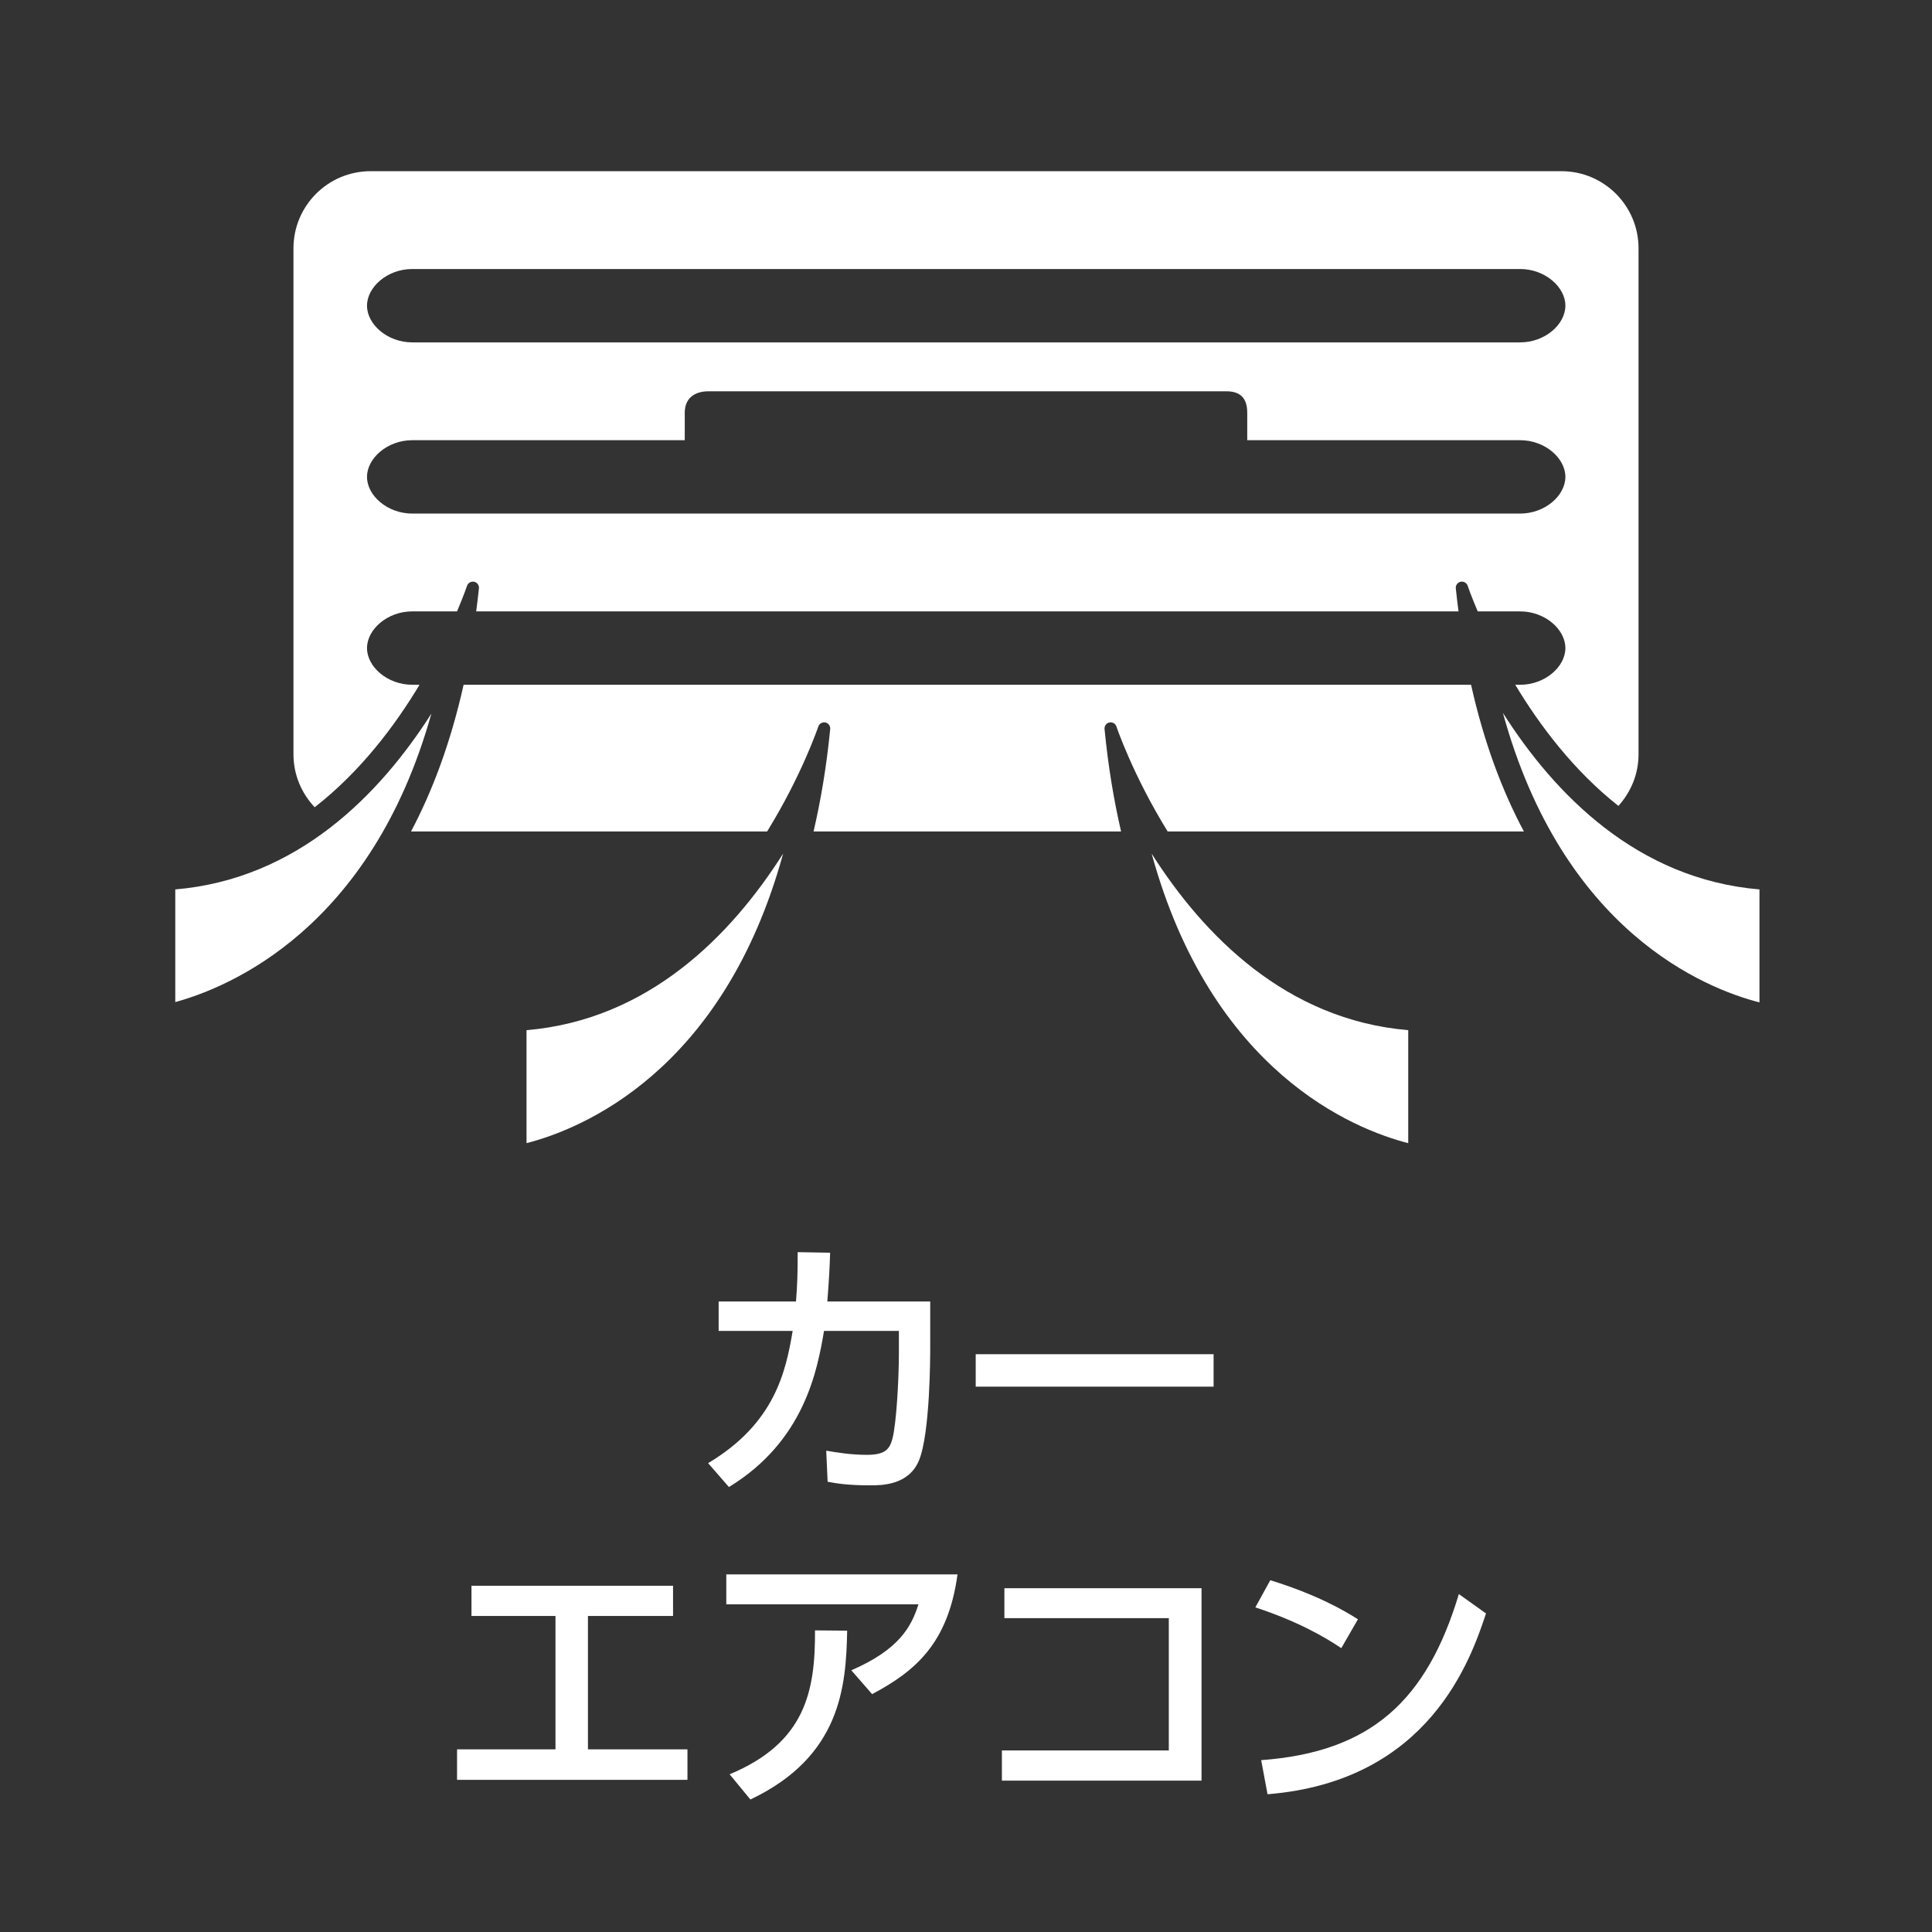 <?xml version="1.0" encoding="utf-8"?>
<!-- Generator: Adobe Illustrator 24.0.1, SVG Export Plug-In . SVG Version: 6.00 Build 0)  -->
<svg version="1.1" xmlns="http://www.w3.org/2000/svg" xmlns:xlink="http://www.w3.org/1999/xlink" x="0px" y="0px"
	 viewBox="0 0 79 79" style="enable-background:new 0 0 79 79;" xml:space="preserve">
<rect x="0" y="0" width="79" height="79" fill="#333333" stroke="none"/>
<style type="text/css">
	.st0{fill:#FFFFFF;}
	.st1{fill:none;stroke:#FFFFFF;stroke-width:1.5;stroke-linecap:round;stroke-miterlimit:10;}
	.st2{fill:none;stroke:#FFFFFF;stroke-miterlimit:10;}
	.st3{fill:none;stroke:#FFFFFF;stroke-width:3;stroke-miterlimit:10;}
</style>
<g id="レイヤー_3">
</g>
<g id="レイヤー_1">
</g>
<g id="レイヤー_2">
	<g>
		<path class="st0" d="M28.955,59.829c2.732-1.633,3.175-3.741,3.458-5.408h-3.027v-1.202h3.163
			c0.057-0.726,0.068-1.167,0.068-2.018l1.327,0.023c-0.023,0.726-0.045,1.088-0.114,1.995h4.207v1.871c0,0.318,0,3.492-0.454,4.615
			c-0.419,1.031-1.531,1.031-2.007,1.031c-0.907,0-1.383-0.079-1.734-0.147l-0.057-1.27c0.477,0.08,1.009,0.17,1.667,0.17
			c0.782,0,0.93-0.261,1.043-0.669c0.159-0.624,0.261-2.415,0.261-3.48v-0.918h-3.061c-0.272,1.587-0.794,4.5-3.889,6.383
			L28.955,59.829z"/>
		<path class="st0" d="M49.624,55.374V56.7h-9.727v-1.327H49.624z"/>
		<path class="st0" d="M24.04,71.531h4.07v1.247h-9.421v-1.247h4.025v-5.454h-3.435v-1.235h8.242v1.235h-3.48V71.531z"/>
		<path class="st0" d="M39.153,64.377c-0.386,2.823-1.724,3.957-3.492,4.897l-0.85-0.975c1.961-0.85,2.46-1.791,2.744-2.698h-7.857
			v-1.224H39.153z M29.834,72.551c3.106-1.292,3.503-3.401,3.492-5.884l1.315,0.011c-0.045,2.268-0.25,5.147-3.957,6.904
			L29.834,72.551z"/>
		<path class="st0" d="M49.131,64.943v7.868h-8.163v-1.236h6.825v-5.408H41.07v-1.225H49.131z"/>
		<path class="st0" d="M54.846,67.393c-0.726-0.488-1.825-1.111-3.515-1.667l0.612-1.111c1.905,0.59,3.038,1.247,3.583,1.599
			L54.846,67.393z M51.57,71.973c4.5-0.329,6.779-2.449,8.083-6.791l1.111,0.793c-0.612,1.826-2.29,6.859-8.934,7.392L51.57,71.973z
			"/>
	</g>
	<path class="st0" d="M7.167,36.369c4.986-0.424,8.355-3.866,10.472-7.189c-2.461,8.787-8.249,11.188-10.472,11.795V36.369z"/>
	<path class="st0" d="M21.53,42.124c5.001-0.425,8.374-3.884,10.492-7.219c-2.455,8.938-8.266,11.268-10.492,11.839V42.124z"/>
	<path class="st0" d="M71.945,40.989c-2.226-0.571-8.036-2.9-10.491-11.838c2.118,3.334,5.49,6.793,10.491,7.218V40.989z"/>
	<path class="st0" d="M57.583,46.744c-2.226-0.571-8.037-2.9-10.492-11.839c2.118,3.334,5.491,6.794,10.492,7.219V46.744z"/>
	<g>
		<path class="st0" d="M17.155,28h-0.299c-1.017,0-1.849-0.737-1.849-1.5c0-0.763,0.832-1.5,1.849-1.5h1.832
			c0.268-0.63,0.403-1.026,0.41-1.046c0.04-0.121,0.163-0.19,0.289-0.166c0.125,0.026,0.209,0.142,0.197,0.269
			c-0.032,0.324-0.074,0.631-0.113,0.943H59.64c-0.039-0.312-0.081-0.62-0.112-0.943c-0.012-0.127,0.073-0.243,0.197-0.269
			c0.127-0.024,0.25,0.045,0.289,0.166c0.007,0.021,0.142,0.417,0.41,1.046h1.736c1.017,0,1.849,0.737,1.849,1.5
			c0,0.763-0.832,1.5-1.849,1.5h-0.201c0.995,1.655,2.389,3.511,4.218,4.953C66.683,32.394,67,31.659,67,30.845V10.154
			C67,8.412,65.588,7,63.846,7H15.154C13.412,7,12,8.412,12,10.154v20.691c0,0.84,0.333,1.598,0.868,2.163
			C14.732,31.558,16.149,29.676,17.155,28z M16.856,11H62.16c1.017,0,1.849,0.737,1.849,1.5c0,0.763-0.832,1.5-1.849,1.5H16.856
			c-1.017,0-1.849-0.737-1.849-1.5C15.007,11.737,15.839,11,16.856,11z M16.856,18H28v-1.125C28,16.293,28.391,16,28.973,16h21.174
			C50.729,16,51,16.293,51,16.875V18h11.16c1.017,0,1.849,0.737,1.849,1.5c0,0.763-0.832,1.5-1.849,1.5H16.856
			c-1.017,0-1.849-0.737-1.849-1.5C15.007,18.737,15.839,18,16.856,18z"/>
		<path class="st0" d="M60.152,28H18.957c-0.533,2.387-1.286,4.369-2.151,6h14.561c1.411-2.285,2.078-4.245,2.094-4.292
			c0.04-0.121,0.165-0.19,0.289-0.166c0.125,0.026,0.209,0.142,0.197,0.269c-0.149,1.525-0.384,2.913-0.68,4.188h12.574
			c-0.296-1.277-0.528-2.668-0.676-4.188c-0.012-0.127,0.073-0.243,0.197-0.269c0.129-0.024,0.25,0.045,0.289,0.166
			c0.015,0.047,0.684,2.007,2.095,4.292h14.567C61.433,32.352,60.681,30.371,60.152,28z"/>
	</g>
</g>
</svg>
